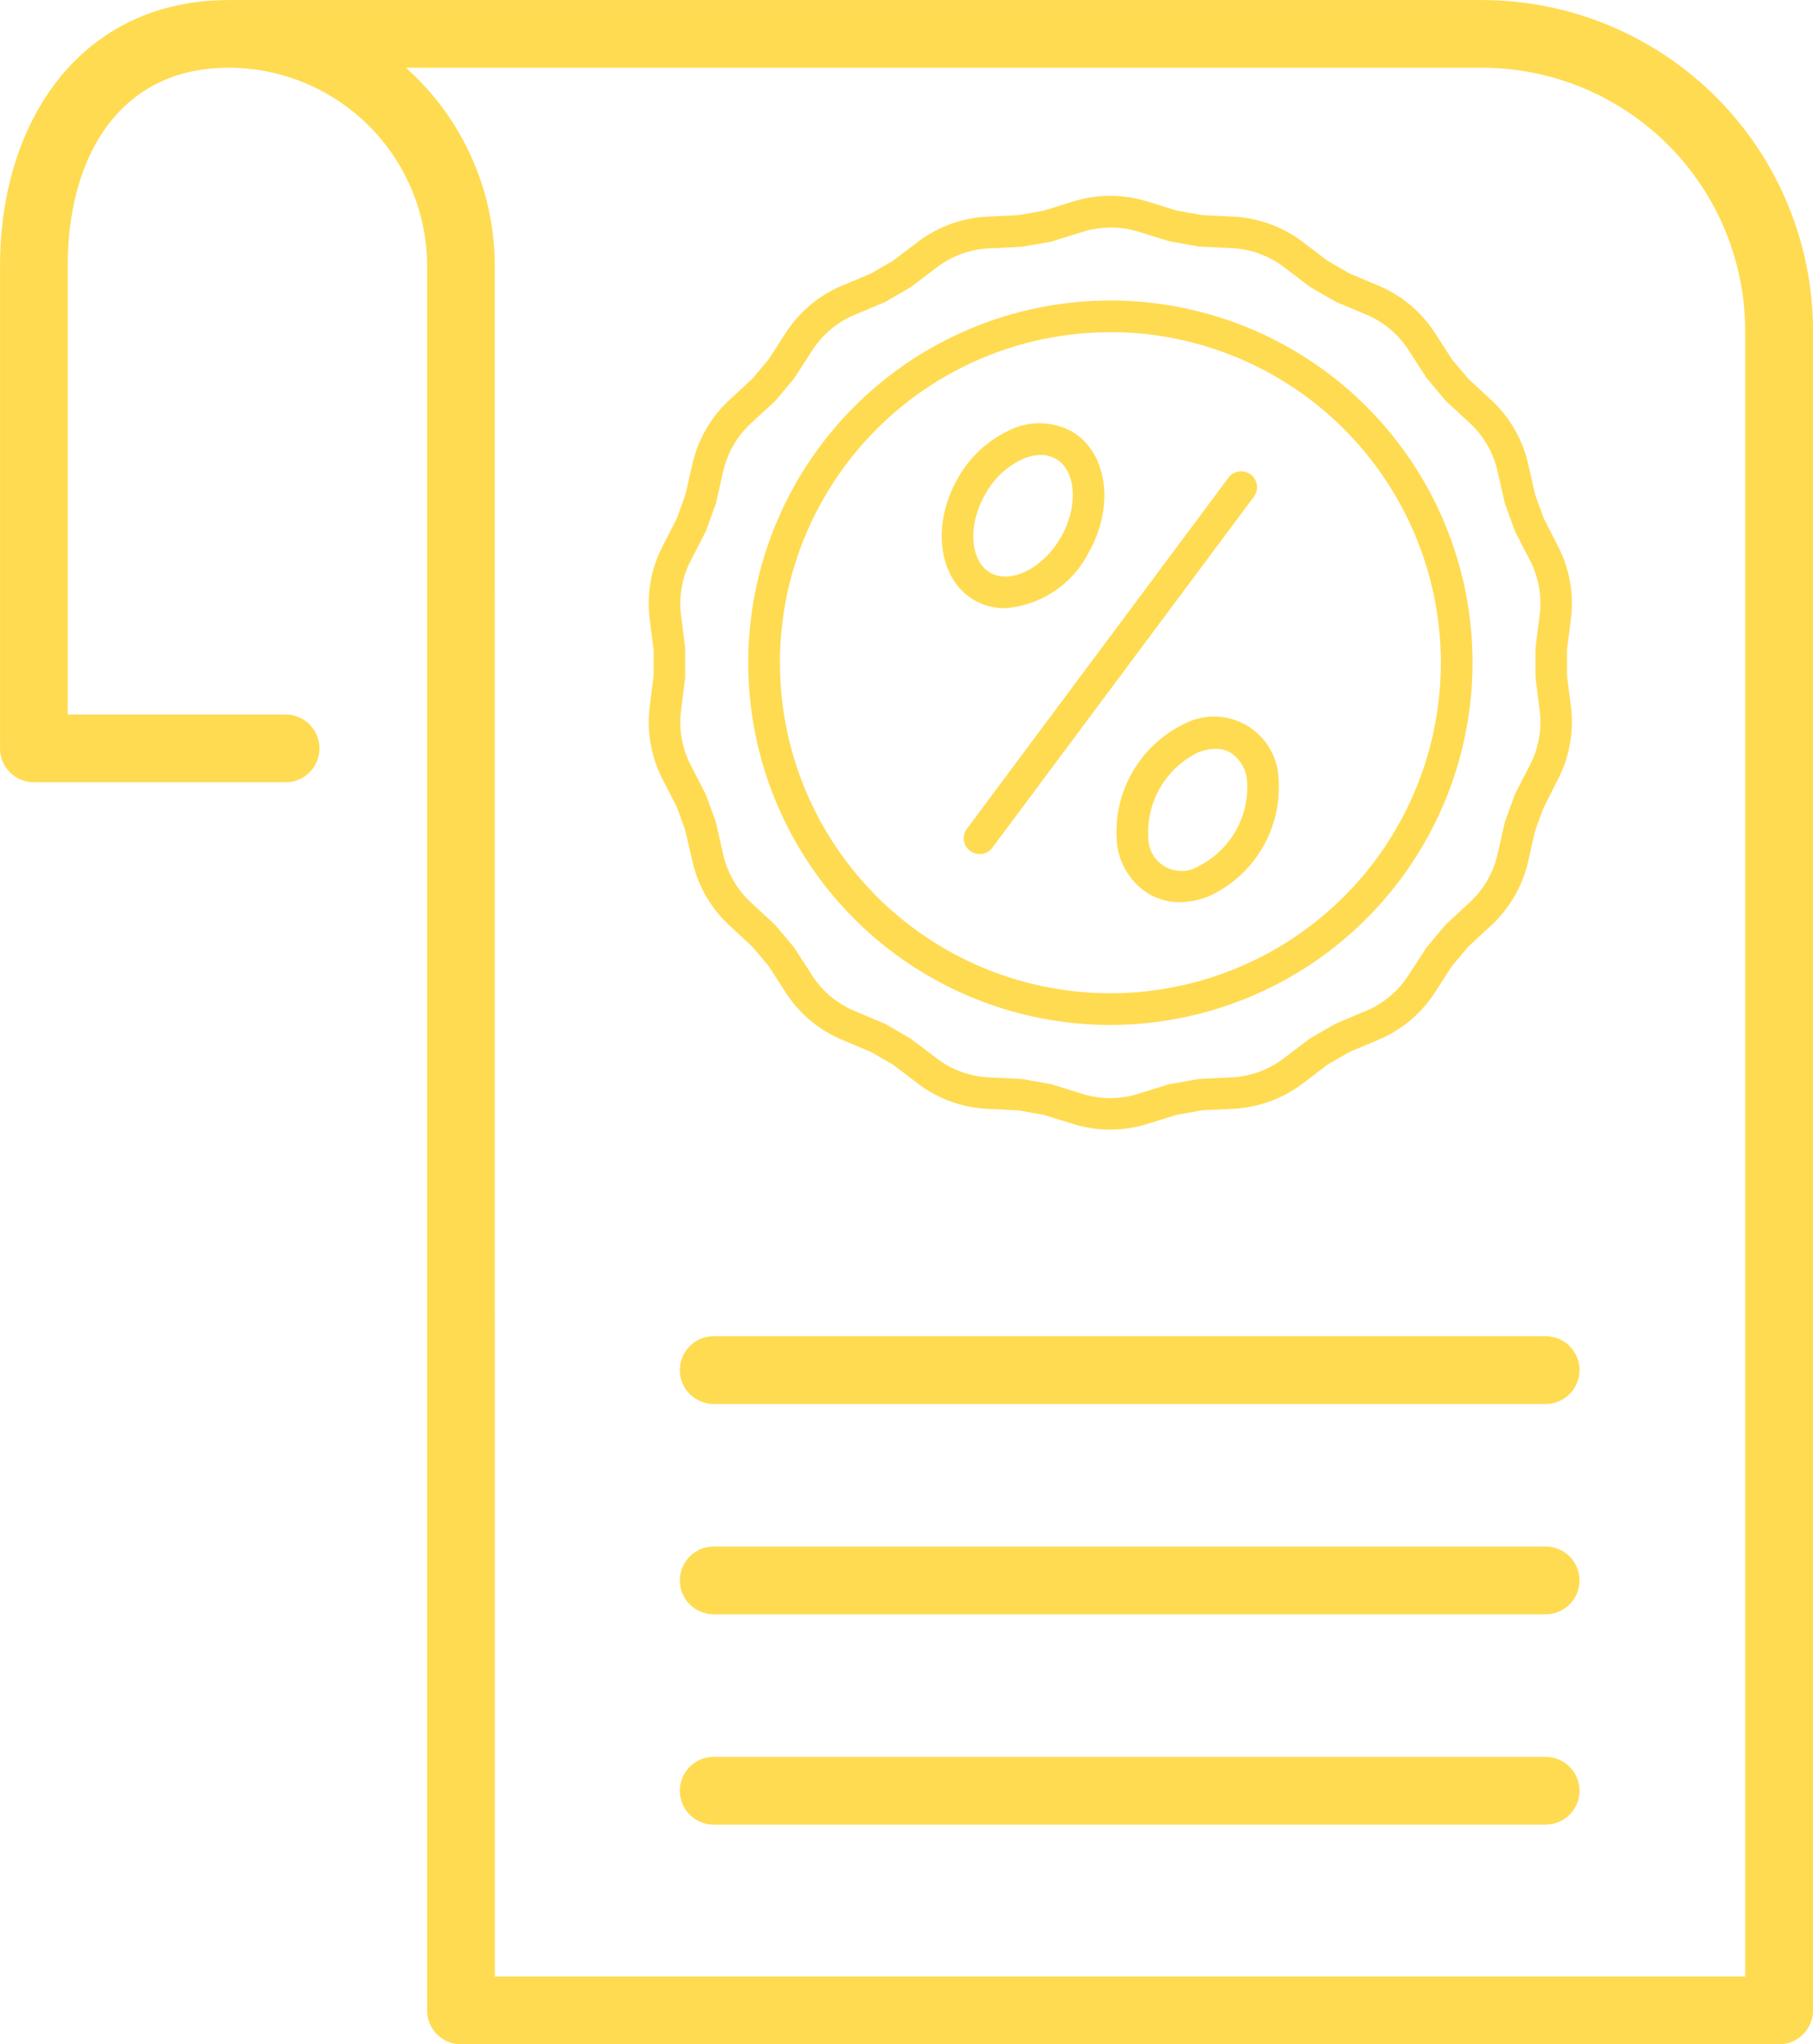 <?xml version="1.0" encoding="UTF-8"?> <svg xmlns="http://www.w3.org/2000/svg" id="pay_Inheritance_Tax" data-name="pay Inheritance Tax" width="84.227" height="94.953" viewBox="0 0 84.227 94.953"><path id="Path_27542" data-name="Path 27542" d="M267.377,274.552H206.14a1.573,1.573,0,0,1-1.573-1.574V191.959a9.225,9.225,0,0,0-9.215-9.214c-5.081,0-7.482,4.133-7.482,9.214v20.828h10.122a1.573,1.573,0,0,1,0,3.147H186.3a1.573,1.573,0,0,1-1.574-1.572v-22.4c0-6.815,3.814-12.36,10.628-12.36h58.232a15.383,15.383,0,0,1,15.366,15.366v78.012A1.574,1.574,0,0,1,267.377,274.552Zm-59.663-3.147H265.8v-76.44a12.234,12.234,0,0,0-12.22-12.22h-50a12.339,12.339,0,0,1,4.13,9.214Z" transform="translate(-184.724 -179.599)" fill="#ffdb51"></path><path id="Path_27543" data-name="Path 27543" d="M244.023,234.382H205.374a1.573,1.573,0,0,1,0-3.147h38.648a1.573,1.573,0,0,1,0,3.147Z" transform="translate(-172.216 -149.63)" fill="#ffdb51"></path><path id="Path_27544" data-name="Path 27544" d="M244.023,228.2H205.374a1.573,1.573,0,0,1,0-3.147h38.648a1.573,1.573,0,0,1,0,3.147Z" transform="translate(-172.216 -153.218)" fill="#ffdb51"></path><path id="Path_27545" data-name="Path 27545" d="M244.023,222.018H205.374a1.573,1.573,0,0,1,0-3.147h38.648a1.573,1.573,0,0,1,0,3.147Z" transform="translate(-172.216 -156.806)" fill="#ffdb51"></path><g id="Group_30256" data-name="Group 30256" transform="translate(30.139 9.095)"><path id="Path_27691" data-name="Path 27691" d="M123.962,460.58a16.824,16.824,0,1,1,16.825-16.824A16.843,16.843,0,0,1,123.962,460.58Zm0-32.176a15.352,15.352,0,1,0,15.353,15.353A15.37,15.37,0,0,0,123.962,428.4Z" transform="translate(-102.516 -422.068)" fill="#ffdb51"></path><path id="Path_27692" data-name="Path 27692" d="M121.416,455.441a.736.736,0,0,1-.589-1.176l12.15-16.306a.736.736,0,0,1,1.181.88l-12.15,16.306A.734.734,0,0,1,121.416,455.441Z" transform="translate(-106.045 -424.865)" fill="#ffdb51"></path><path id="Path_27693" data-name="Path 27693" d="M122.234,441.094a2.82,2.82,0,0,1-1.423-.371c-1.668-.963-2.01-3.505-.763-5.665a5.309,5.309,0,0,1,2.378-2.221,3.147,3.147,0,0,1,2.91.049c1.668.963,2.01,3.5.763,5.665A4.735,4.735,0,0,1,122.234,441.094Zm1.661-7.114a2.157,2.157,0,0,0-.871.2,3.825,3.825,0,0,0-1.7,1.611c-.827,1.433-.725,3.106.224,3.655s2.45-.2,3.277-1.634.724-3.106-.225-3.654A1.4,1.4,0,0,0,123.895,433.98Z" transform="translate(-105.685 -421.94)" fill="#ffdb51"></path><path id="Path_27694" data-name="Path 27694" d="M133.222,463.837a2.852,2.852,0,0,1-1.439-.38,3.149,3.149,0,0,1-1.5-2.5,5.58,5.58,0,0,1,3.112-5.39,3,3,0,0,1,4.408,2.545,5.582,5.582,0,0,1-3.112,5.39A3.625,3.625,0,0,1,133.222,463.837Zm1.644-7.123a2.154,2.154,0,0,0-.87.2,4.115,4.115,0,0,0-2.246,3.89,1.54,1.54,0,0,0,2.346,1.354,4.115,4.115,0,0,0,2.246-3.89,1.725,1.725,0,0,0-.77-1.376A1.4,1.4,0,0,0,134.866,456.714Z" transform="translate(-108.542 -431.026)" fill="#ffdb51"></path><path id="Path_27695" data-name="Path 27695" d="M122.333,463.729a5.831,5.831,0,0,1-1.721-.261l-1.381-.427-1.164-.206-1.444-.071a5.808,5.808,0,0,1-3.236-1.177l-1.152-.875-1.023-.59-1.332-.561a5.8,5.8,0,0,1-2.638-2.213l-.784-1.216-.759-.9-1.06-.983a5.8,5.8,0,0,1-1.721-2.981l-.343-1.47-.382-1.051-.66-1.286a5.808,5.808,0,0,1-.6-3.391l.181-1.434V441.45l-.181-1.434a5.811,5.811,0,0,1,.6-3.391l.66-1.285.4-1.111.321-1.41a5.8,5.8,0,0,1,1.721-2.982l1.061-.983.759-.9.783-1.215a5.8,5.8,0,0,1,2.638-2.214l1.332-.56,1.023-.591,1.152-.874a5.809,5.809,0,0,1,3.236-1.178l1.444-.071,1.164-.206,1.381-.427a5.8,5.8,0,0,1,3.443,0l1.381.427,1.163.206,1.444.071a5.809,5.809,0,0,1,3.236,1.178l1.152.874,1.023.591,1.333.56a5.807,5.807,0,0,1,2.638,2.214l.783,1.215.759.9,1.061.983a5.811,5.811,0,0,1,1.721,2.982l.321,1.41.4,1.11.661,1.286a5.807,5.807,0,0,1,.6,3.391l-.181,1.434v1.182l.181,1.434a5.8,5.8,0,0,1-.6,3.391l-.691,1.371-.373,1.026-.32,1.41a5.81,5.81,0,0,1-1.721,2.981l-1.061.983-.759.9-.783,1.216a5.8,5.8,0,0,1-2.639,2.213l-1.332.561-1.023.59-1.152.875a5.81,5.81,0,0,1-3.236,1.177l-1.444.071-1.163.206-1.381.427A5.836,5.836,0,0,1,122.333,463.729Zm0-41.9a4.331,4.331,0,0,0-1.287.2l-1.426.441a.761.761,0,0,1-.089.021l-1.255.222a.739.739,0,0,1-.092.01l-1.49.073a4.34,4.34,0,0,0-2.419.88l-1.189.9a.651.651,0,0,1-.076.05l-1.1.637a.669.669,0,0,1-.083.041l-1.375.579a4.33,4.33,0,0,0-1.971,1.654l-.809,1.254a.768.768,0,0,1-.055.074l-.819.976a.772.772,0,0,1-.064.067l-1.1,1.014a4.336,4.336,0,0,0-1.287,2.229l-.331,1.455a.754.754,0,0,1-.026.089l-.436,1.2a.774.774,0,0,1-.037.085l-.682,1.326a4.34,4.34,0,0,0-.447,2.535l.186,1.48a.756.756,0,0,1,.006.092v1.274a.78.78,0,0,1-.006.092l-.186,1.48a4.338,4.338,0,0,0,.447,2.534l.682,1.327c.014.028.026.055.037.084l.436,1.2a.755.755,0,0,1,.026.089l.331,1.454a4.332,4.332,0,0,0,1.287,2.228l1.094,1.014a.679.679,0,0,1,.064.067l.819.976a.652.652,0,0,1,.055.074l.809,1.255a4.329,4.329,0,0,0,1.971,1.654l1.375.578a.665.665,0,0,1,.083.041l1.1.637a.738.738,0,0,1,.076.05l1.189.9a4.339,4.339,0,0,0,2.419.881l1.491.073c.03,0,.061.005.091.01l1.255.222a.612.612,0,0,1,.089.021l1.426.441a4.327,4.327,0,0,0,2.574,0l1.425-.441a.636.636,0,0,1,.089-.021l1.255-.222a.9.9,0,0,1,.091-.01l1.49-.073a4.339,4.339,0,0,0,2.419-.881l1.189-.9a.754.754,0,0,1,.077-.05l1.1-.637a.784.784,0,0,1,.083-.041l1.375-.578a4.334,4.334,0,0,0,1.972-1.654L137,455.3a.762.762,0,0,1,.055-.074l.818-.976a.766.766,0,0,1,.064-.067l1.094-1.014a4.336,4.336,0,0,0,1.287-2.228l.331-1.454a.749.749,0,0,1,.026-.089l.436-1.2a.773.773,0,0,1,.036-.085l.682-1.327a4.332,4.332,0,0,0,.447-2.534l-.186-1.48a.779.779,0,0,1-.006-.092V441.4a.755.755,0,0,1,.006-.092l.186-1.48a4.334,4.334,0,0,0-.447-2.535l-.682-1.326a.71.71,0,0,1-.036-.084l-.436-1.2a.7.7,0,0,1-.026-.088l-.331-1.455a4.336,4.336,0,0,0-1.287-2.229l-1.094-1.014a.673.673,0,0,1-.064-.067l-.818-.976a.659.659,0,0,1-.055-.074l-.809-1.254a4.337,4.337,0,0,0-1.971-1.654l-1.376-.579a.789.789,0,0,1-.083-.041l-1.1-.637a.664.664,0,0,1-.077-.05l-1.189-.9a4.338,4.338,0,0,0-2.419-.88l-1.489-.073a.75.75,0,0,1-.092-.01l-1.255-.222a.8.8,0,0,1-.089-.021l-1.425-.441A4.359,4.359,0,0,0,122.333,421.826Z" transform="translate(-100.887 -420.354)" fill="#ffdb51"></path></g></svg> 